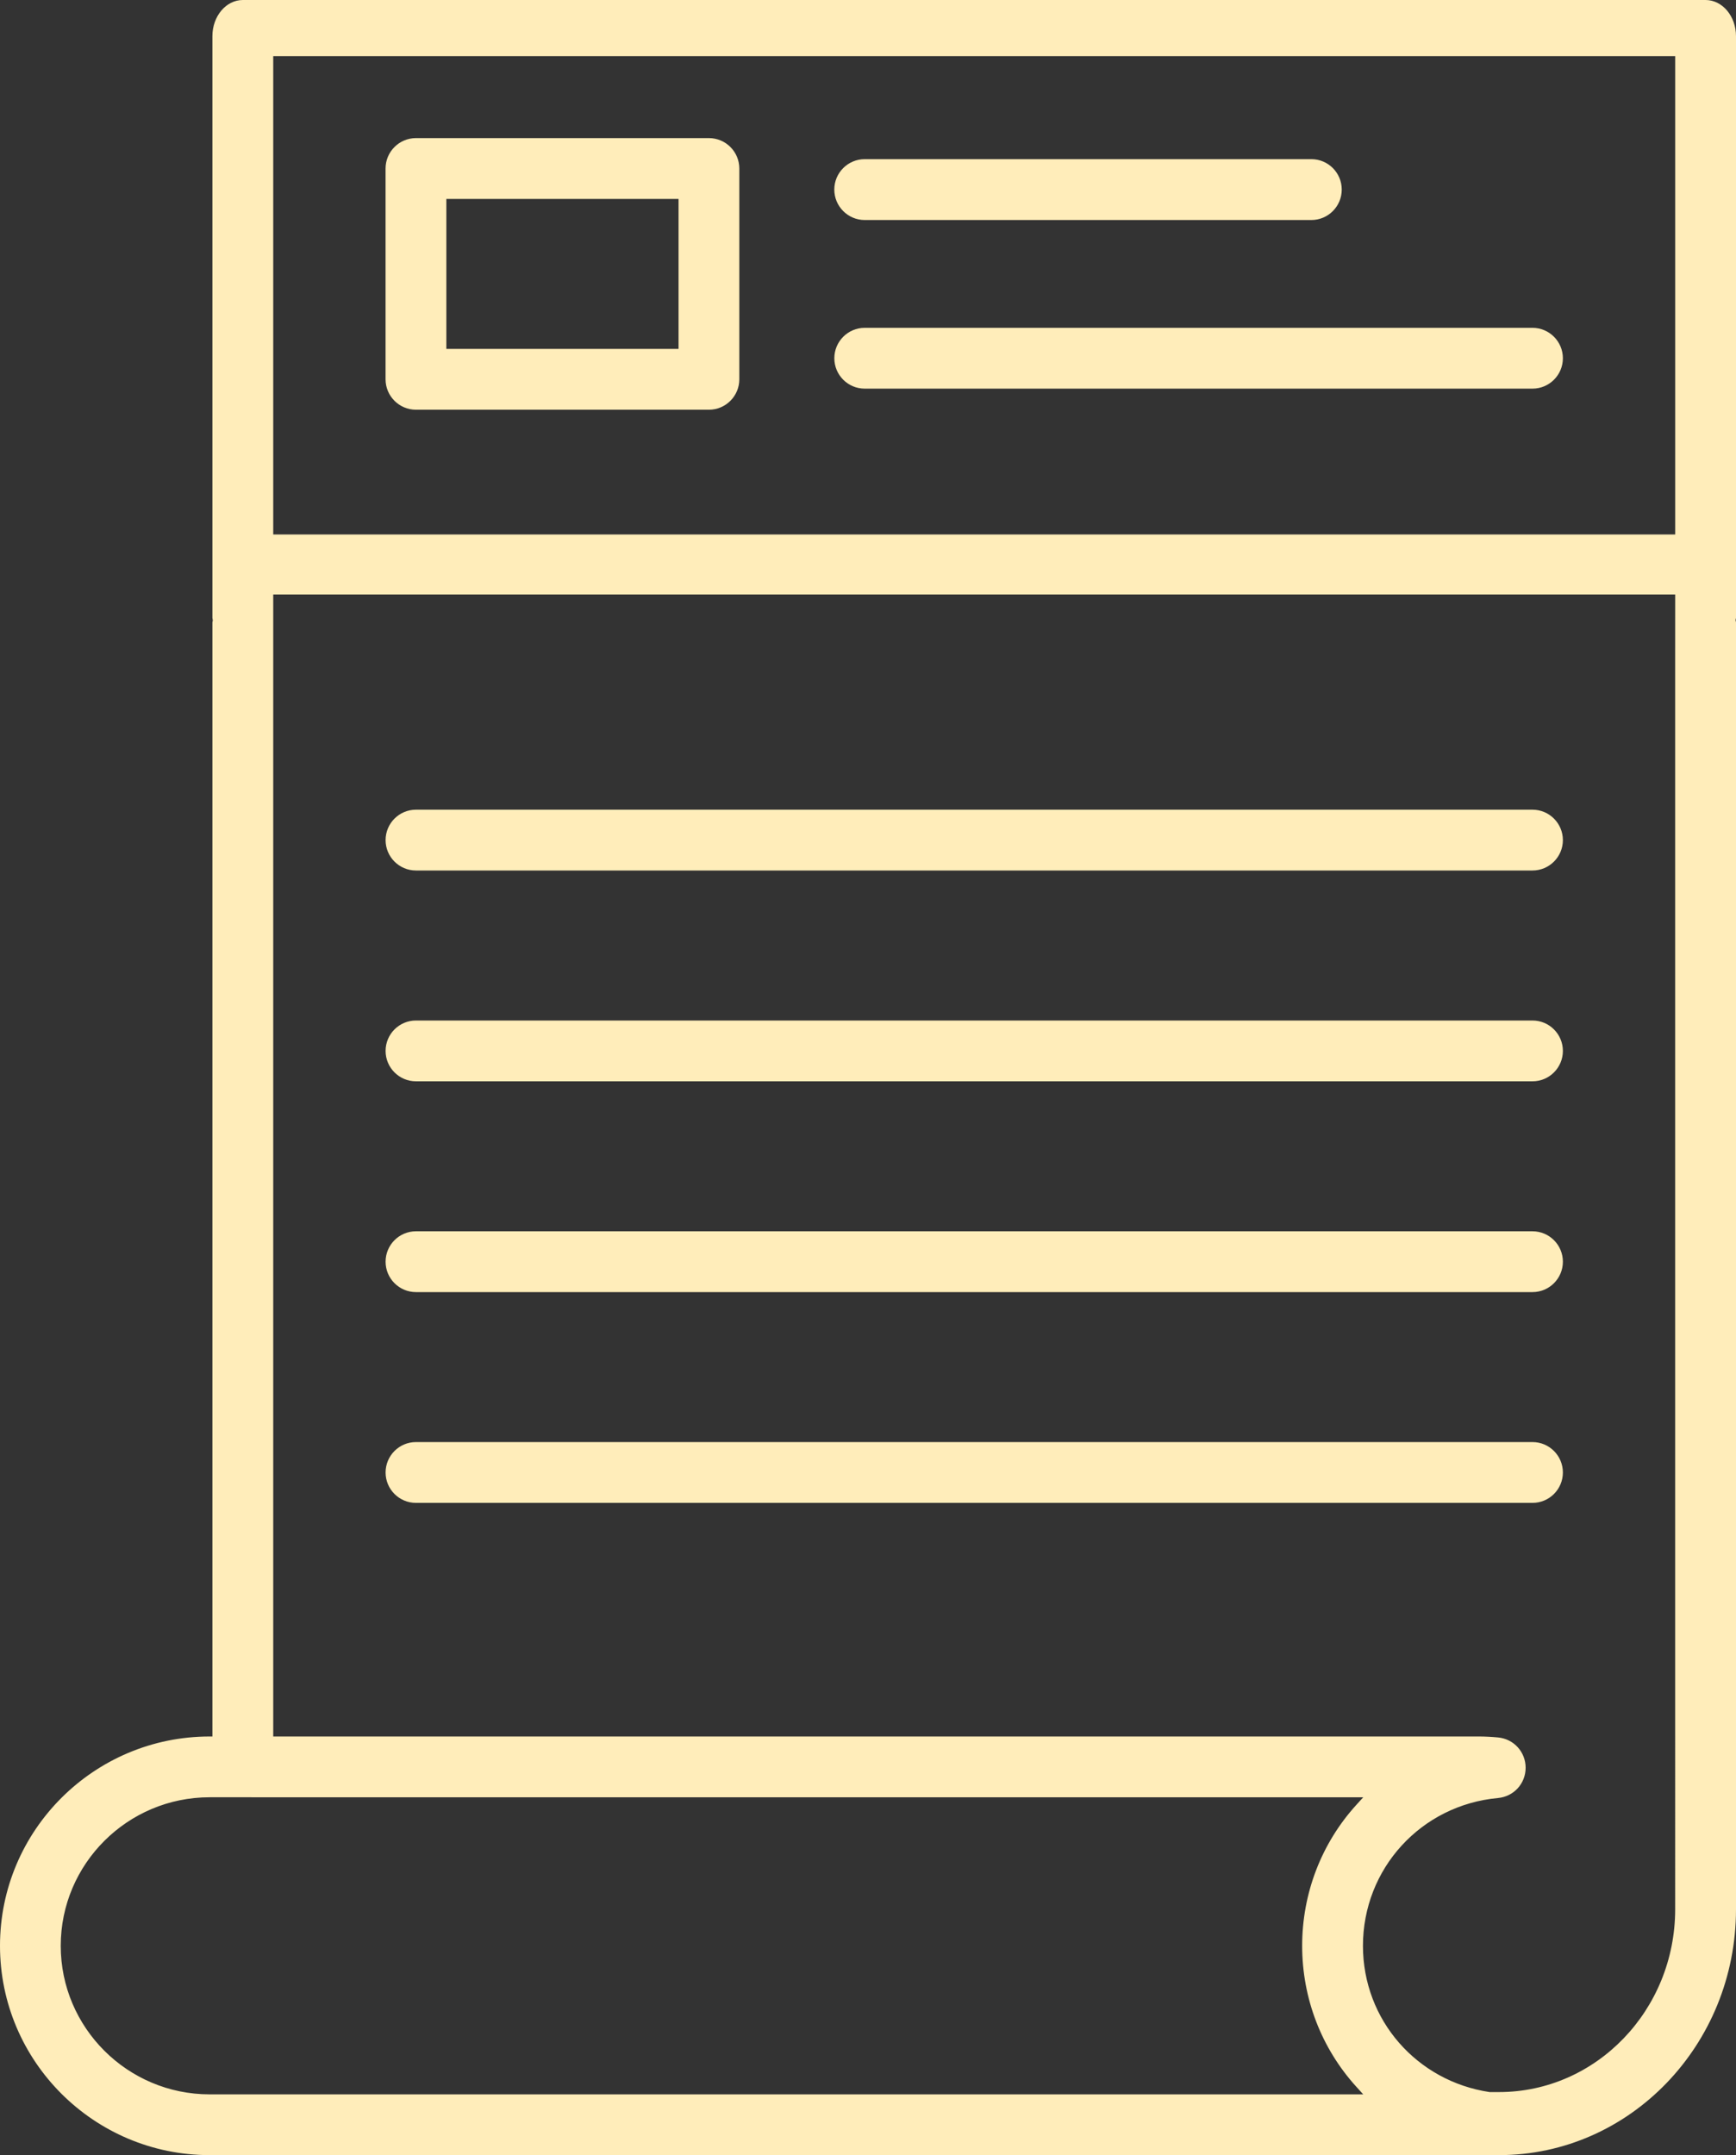<svg height="71.846" viewBox="0 0 57.881 71.846" width="57.881" xmlns="http://www.w3.org/2000/svg"><rect x="0" y="0" width="57.881" height="71.846" fill="#333333" stroke="none"/><g fill="#FFEDBA" transform="translate(-.001)"><path d="m55.854 63.65c0 3.36-2.634 6.094-5.873 6.094h-.315c-2.422-.362-4.222-2.4-4.222-4.875 0-2.573 1.937-4.693 4.503-4.928.525-.048.921-.481.921-1.009 0-.527-.396-.962-.921-1.01-.213-.02-.428-.032-.648-.032h-40.188v-35.274-.813-19.931h46.744v18.215l-.001 1.715v.001zm-53.828 1.218c0-2.731 2.227-4.952 4.964-4.952l38.463.001-.228.251c-1.165 1.281-1.808 2.95-1.808 4.7s.643 3.42 1.808 4.701l.228.251h-38.463c-2.737 0-4.964-2.222-4.964-4.952zm55.856-63.663c0-.665-.454-1.205-1.014-1.205h-48.771c-.559 0-1.014.54-1.014 1.205v19.393c0 .029.012.053.014.082-.002.025-.014.046-.014.071v37.139h-.093c-3.855 0-6.989 3.13-6.989 6.978s3.134 6.978 6.989 6.978h1.107 41.202.683c4.357 0 7.9-3.675 7.9-8.196v-42.899c0-.028-.014-.052-.015-.08.002-.022.015-.053.015-.073z"/><path d="m23.638 4.604c.559 0 1.013.455 1.013 1.014v7.027c0 .559-.454 1.014-1.013 1.014h-9.769c-.558 0-1.013-.455-1.013-1.014v-7.027c0-.559.455-1.014 1.013-1.014zm-1.013 2.028h-7.742v5h7.742z"/><path d="m28.832 7.335h14.893c.558 0 1.012-.456 1.012-1.015s-.454-1.014-1.012-1.014h-14.893c-.56 0-1.014.455-1.014 1.014s.454 1.015 1.014 1.015"/><path d="m51.097 10.929h-22.265c-.559 0-1.013.455-1.013 1.014s.454 1.013 1.013 1.013h22.265c.559 0 1.013-.454 1.013-1.013s-.454-1.014-1.013-1.014"/><path d="m51.097 26.993h-37.228c-.558 0-1.012.455-1.012 1.014s.454 1.013 1.012 1.013h37.228c.559 0 1.013-.454 1.013-1.013s-.454-1.014-1.013-1.014"/><path d="m51.097 34.021h-37.228c-.558 0-1.012.454-1.012 1.014 0 .558.454 1.013 1.012 1.013h37.228c.559 0 1.013-.455 1.013-1.013 0-.56-.454-1.014-1.013-1.014"/><path d="m51.097 41.048h-37.228c-.558 0-1.012.454-1.012 1.014 0 .559.454 1.013 1.012 1.013h37.228c.559 0 1.013-.454 1.013-1.013 0-.56-.454-1.014-1.013-1.014"/><path d="m51.097 48.075h-37.228c-.558 0-1.012.454-1.012 1.014 0 .559.454 1.013 1.012 1.013h37.228c.559 0 1.013-.454 1.013-1.013 0-.56-.454-1.014-1.013-1.014"/><path d="m56.878 17.818v2h-48.779v-2z"/></g></svg>